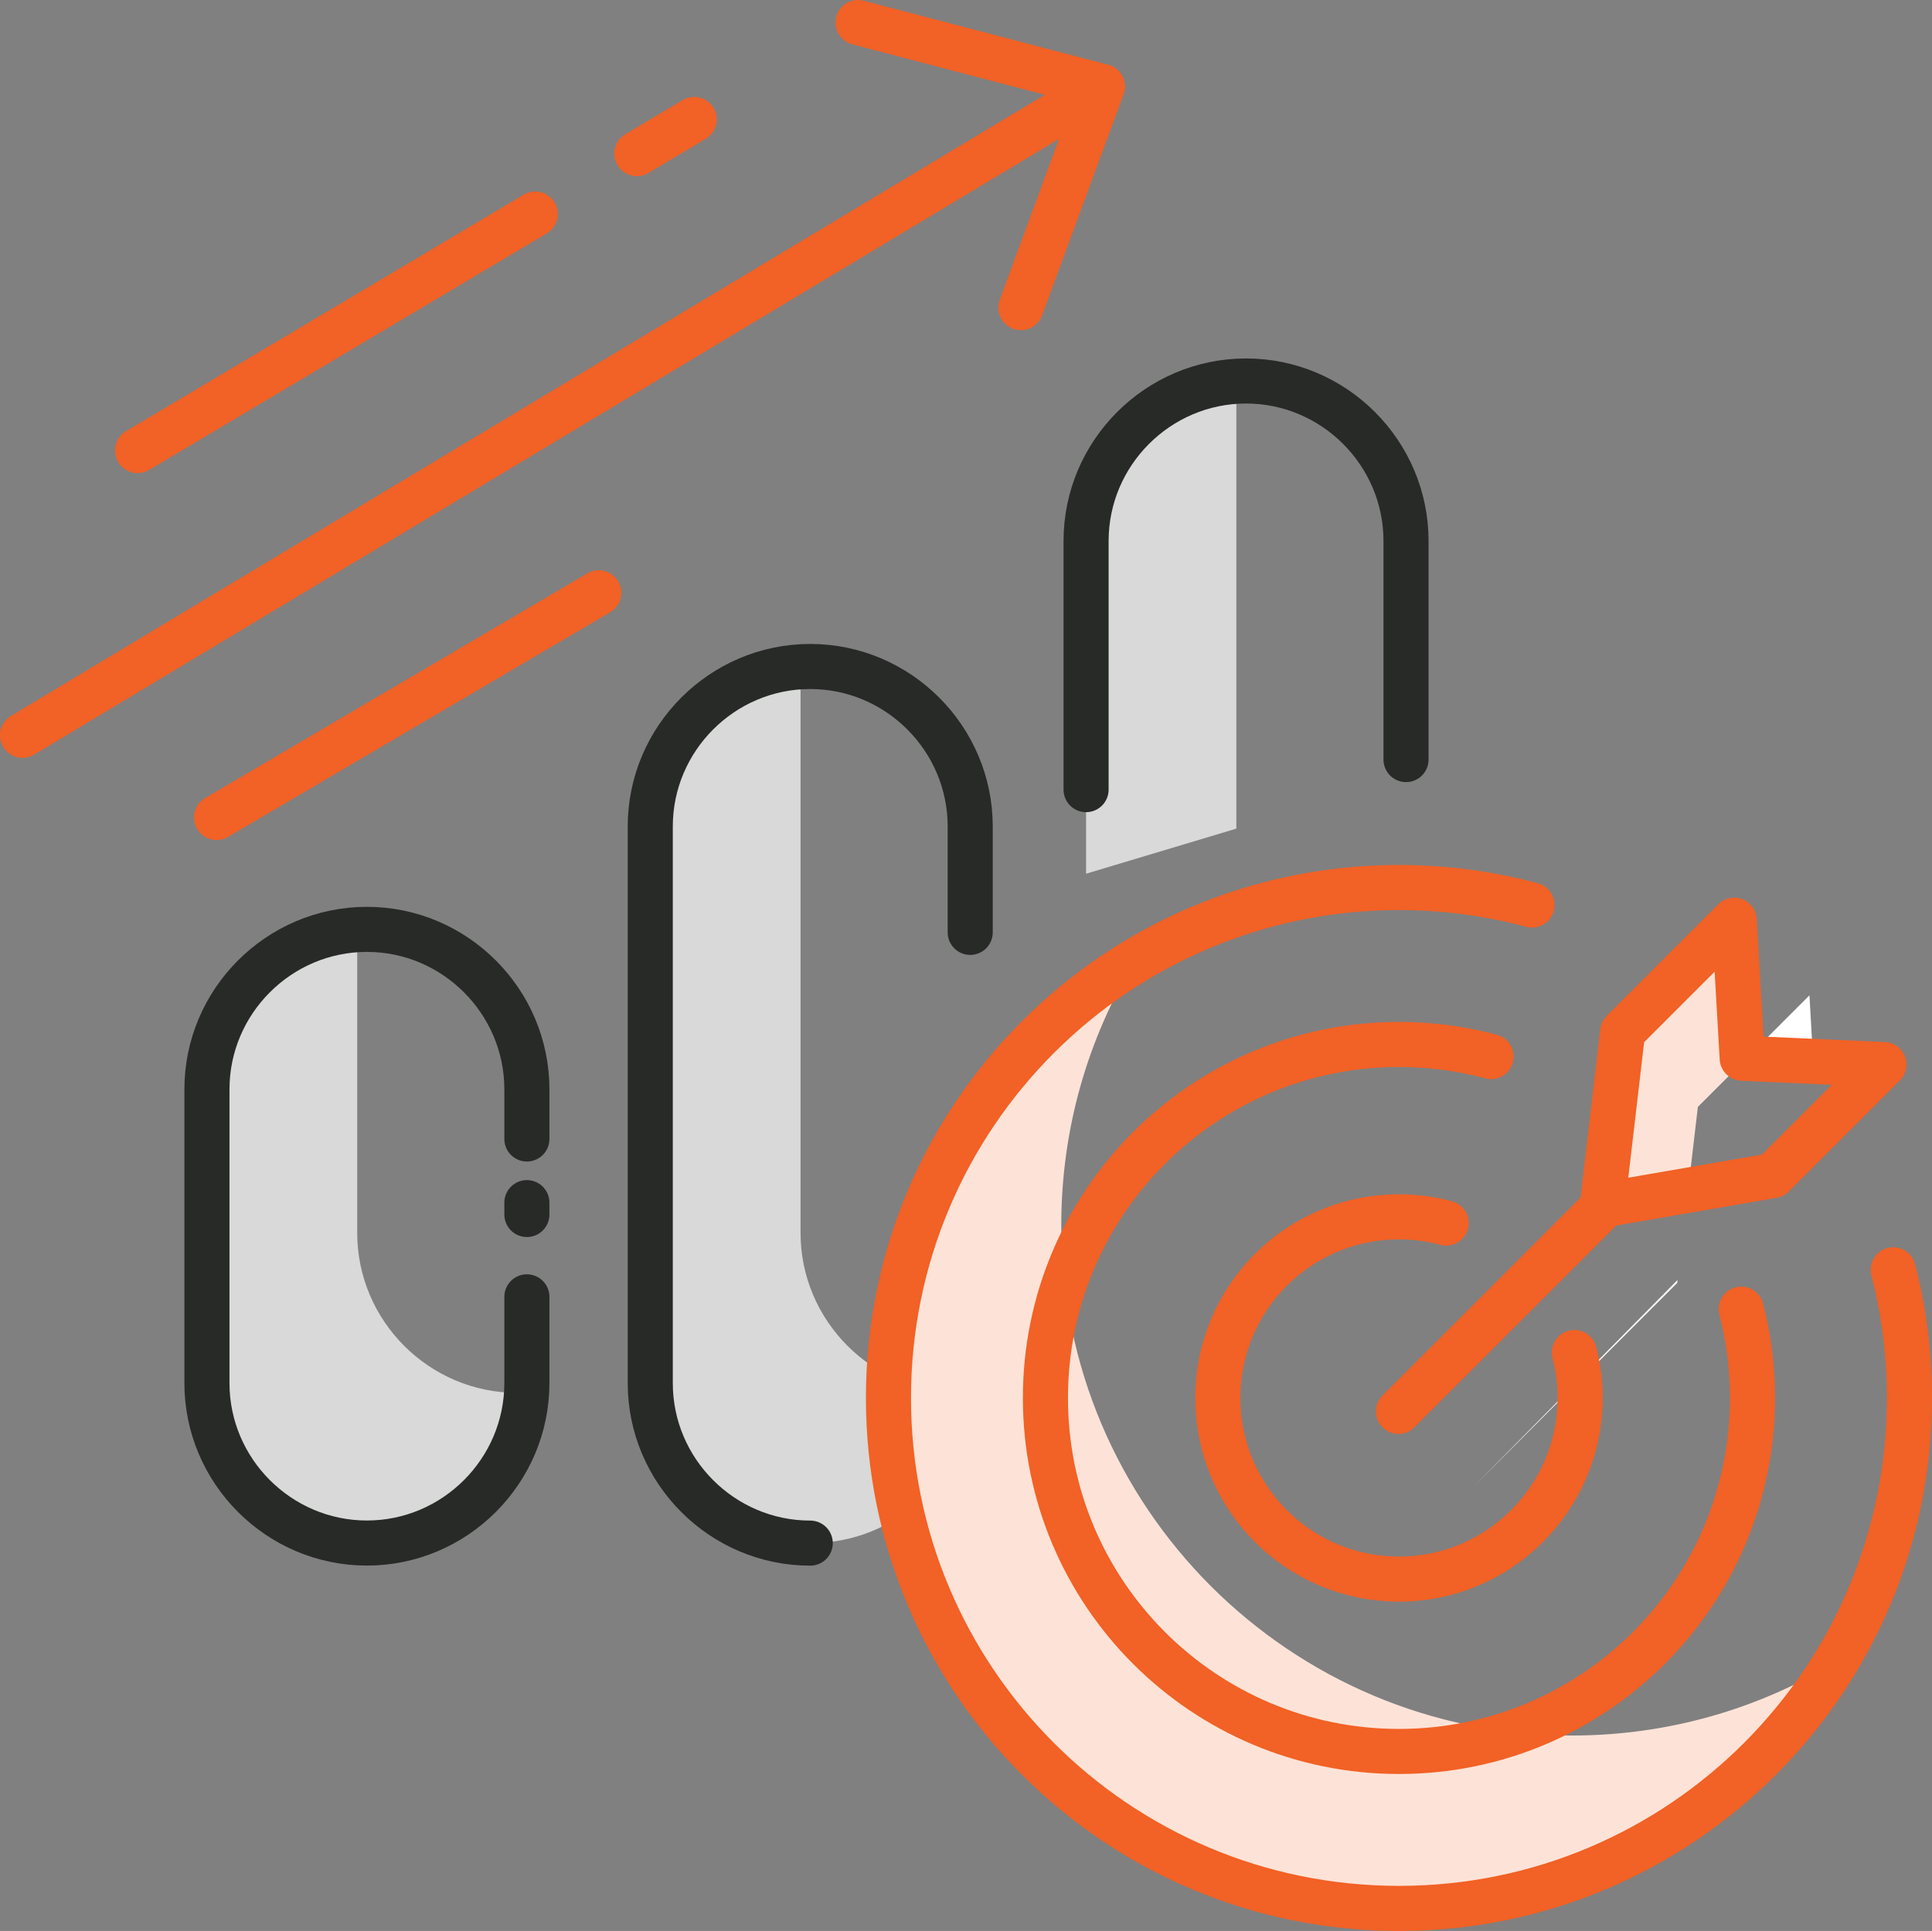 <svg xmlns="http://www.w3.org/2000/svg" id="Layer_1" viewBox="0 0 257.12 257.01"><rect x="0" y="0" width="257.12" height="257.01" fill="#808080" stroke="none"/><defs><style>.cls-1{fill:#fff;}.cls-2{fill:#fde3d7;}.cls-3{fill:#d8d9d8;}.cls-4{stroke:#f26125;}.cls-4,.cls-5{fill:none;stroke-linecap:round;stroke-linejoin:round;stroke-width:6px;}.cls-5{stroke:#282a28;}</style></defs><path class="cls-3" d="M68.83,185.39c-11.71,0-21.29-9.58-21.29-21.29v-39.1c0-.41,.04-.82,.06-1.23-11.14,.64-20.06,9.93-20.06,21.23v39.1c0,11.71,9.58,21.29,21.29,21.29s20.58-8.92,21.23-20.06c-.41,.02-.81,.06-1.23,.06Z"></path><line class="cls-5" x1="70.12" y1="160.07" x2="70.12" y2="161.65"></line><path class="cls-5" d="M70.12,172.61v11.48c0,11.71-9.58,21.29-21.29,21.29h0c-11.71,0-21.29-9.58-21.29-21.29v-39.1c0-11.71,9.58-21.29,21.29-21.29h0c11.71,0,21.29,9.58,21.29,21.29v6.61"></path><path class="cls-3" d="M127.83,185.39c-11.71,0-21.29-9.58-21.29-21.29V90c0-.41,.04-.82,.06-1.23-11.14,.64-20.06,9.93-20.06,21.23v74.1c0,11.71,9.58,21.29,21.29,21.29s20.58-8.92,21.23-20.06c-.41,.02-.81,.06-1.23,.06Z"></path><path class="cls-5" d="M107.83,205.39h0c-11.71,0-21.29-9.58-21.29-21.29V110c0-11.71,9.58-21.29,21.29-21.29h0c11.71,0,21.29,9.58,21.29,21.29v14.1"></path><path class="cls-3" d="M164.54,110.29V52c0-.41,.04-.82,.06-1.23-11.14,.64-20.06,9.93-20.06,21.23v44.29l20-6Z"></path><path class="cls-5" d="M144.54,105.1v-33.1c0-11.71,9.58-21.29,21.29-21.29h0c11.71,0,21.29,9.58,21.29,21.29v29.1"></path><polyline class="cls-4" points="114.19 3 146.71 11.52 3 97.87"></polyline><line class="cls-4" x1="135.87" y1="40.94" x2="146.71" y2="11.52"></line><line class="cls-4" x1="84.75" y1="20.45" x2="92.39" y2="15.9"></line><line class="cls-4" x1="18.31" y1="59.97" x2="71.23" y2="28.49"></line><line class="cls-4" x1="79.69" y1="78.9" x2="28.82" y2="108.81"></line><g><path class="cls-2" d="M244.33,221.21c-11.9,19.66-33.49,32.79-58.15,32.79-37.52,0-67.94-30.41-67.94-67.93,0-24.66,13.14-46.25,32.79-58.15-6.22,10.25-9.79,22.28-9.79,35.15,0,37.52,30.42,67.93,67.94,67.93,12.86,0,24.89-3.57,35.15-9.79Z"></path><polygon class="cls-2" points="213.22 160.4 213.25 160.39 213.21 160.76 186.12 187.86 213.22 160.4"></polygon><polygon class="cls-2" points="231.86 140.84 232.42 140.87 225.96 147.33 224.66 158.42 213.25 160.39 215.96 137.33 230.81 122.48 231.86 140.84"></polygon><polygon class="cls-1" points="223.22 170.4 223.25 170.39 223.21 170.76 196.12 197.86 223.22 170.4"></polygon><polygon class="cls-1" points="241.31 141.27 232.42 140.87 240.81 132.48 241.31 141.27"></polygon><path class="cls-4" d="M251.96,169.01c1.41,5.45,2.16,11.17,2.16,17.06,0,37.52-30.42,67.94-67.94,67.94s-67.94-30.42-67.94-67.94,30.42-67.94,67.94-67.94c6.12,0,12.06,.81,17.7,2.33"></path><path class="cls-4" d="M231.73,174.25c.98,3.78,1.5,7.74,1.5,11.82,0,25.99-21.07,47.05-47.05,47.05s-47.05-21.07-47.05-47.05,21.07-47.05,47.05-47.05c4.24,0,8.35,.56,12.26,1.61"></path><path class="cls-4" d="M209.52,180.02c.5,1.93,.77,3.96,.77,6.05,0,13.31-10.79,24.11-24.11,24.11s-24.11-10.79-24.11-24.11,10.79-24.11,24.11-24.11c2.17,0,4.28,.29,6.28,.83"></path><polyline class="cls-4" points="186.11 187.86 213.21 160.77 215.95 137.33 230.8 122.48 231.86 140.85 250.72 141.69 235.94 156.47 213.22 160.4"></polyline></g></svg>